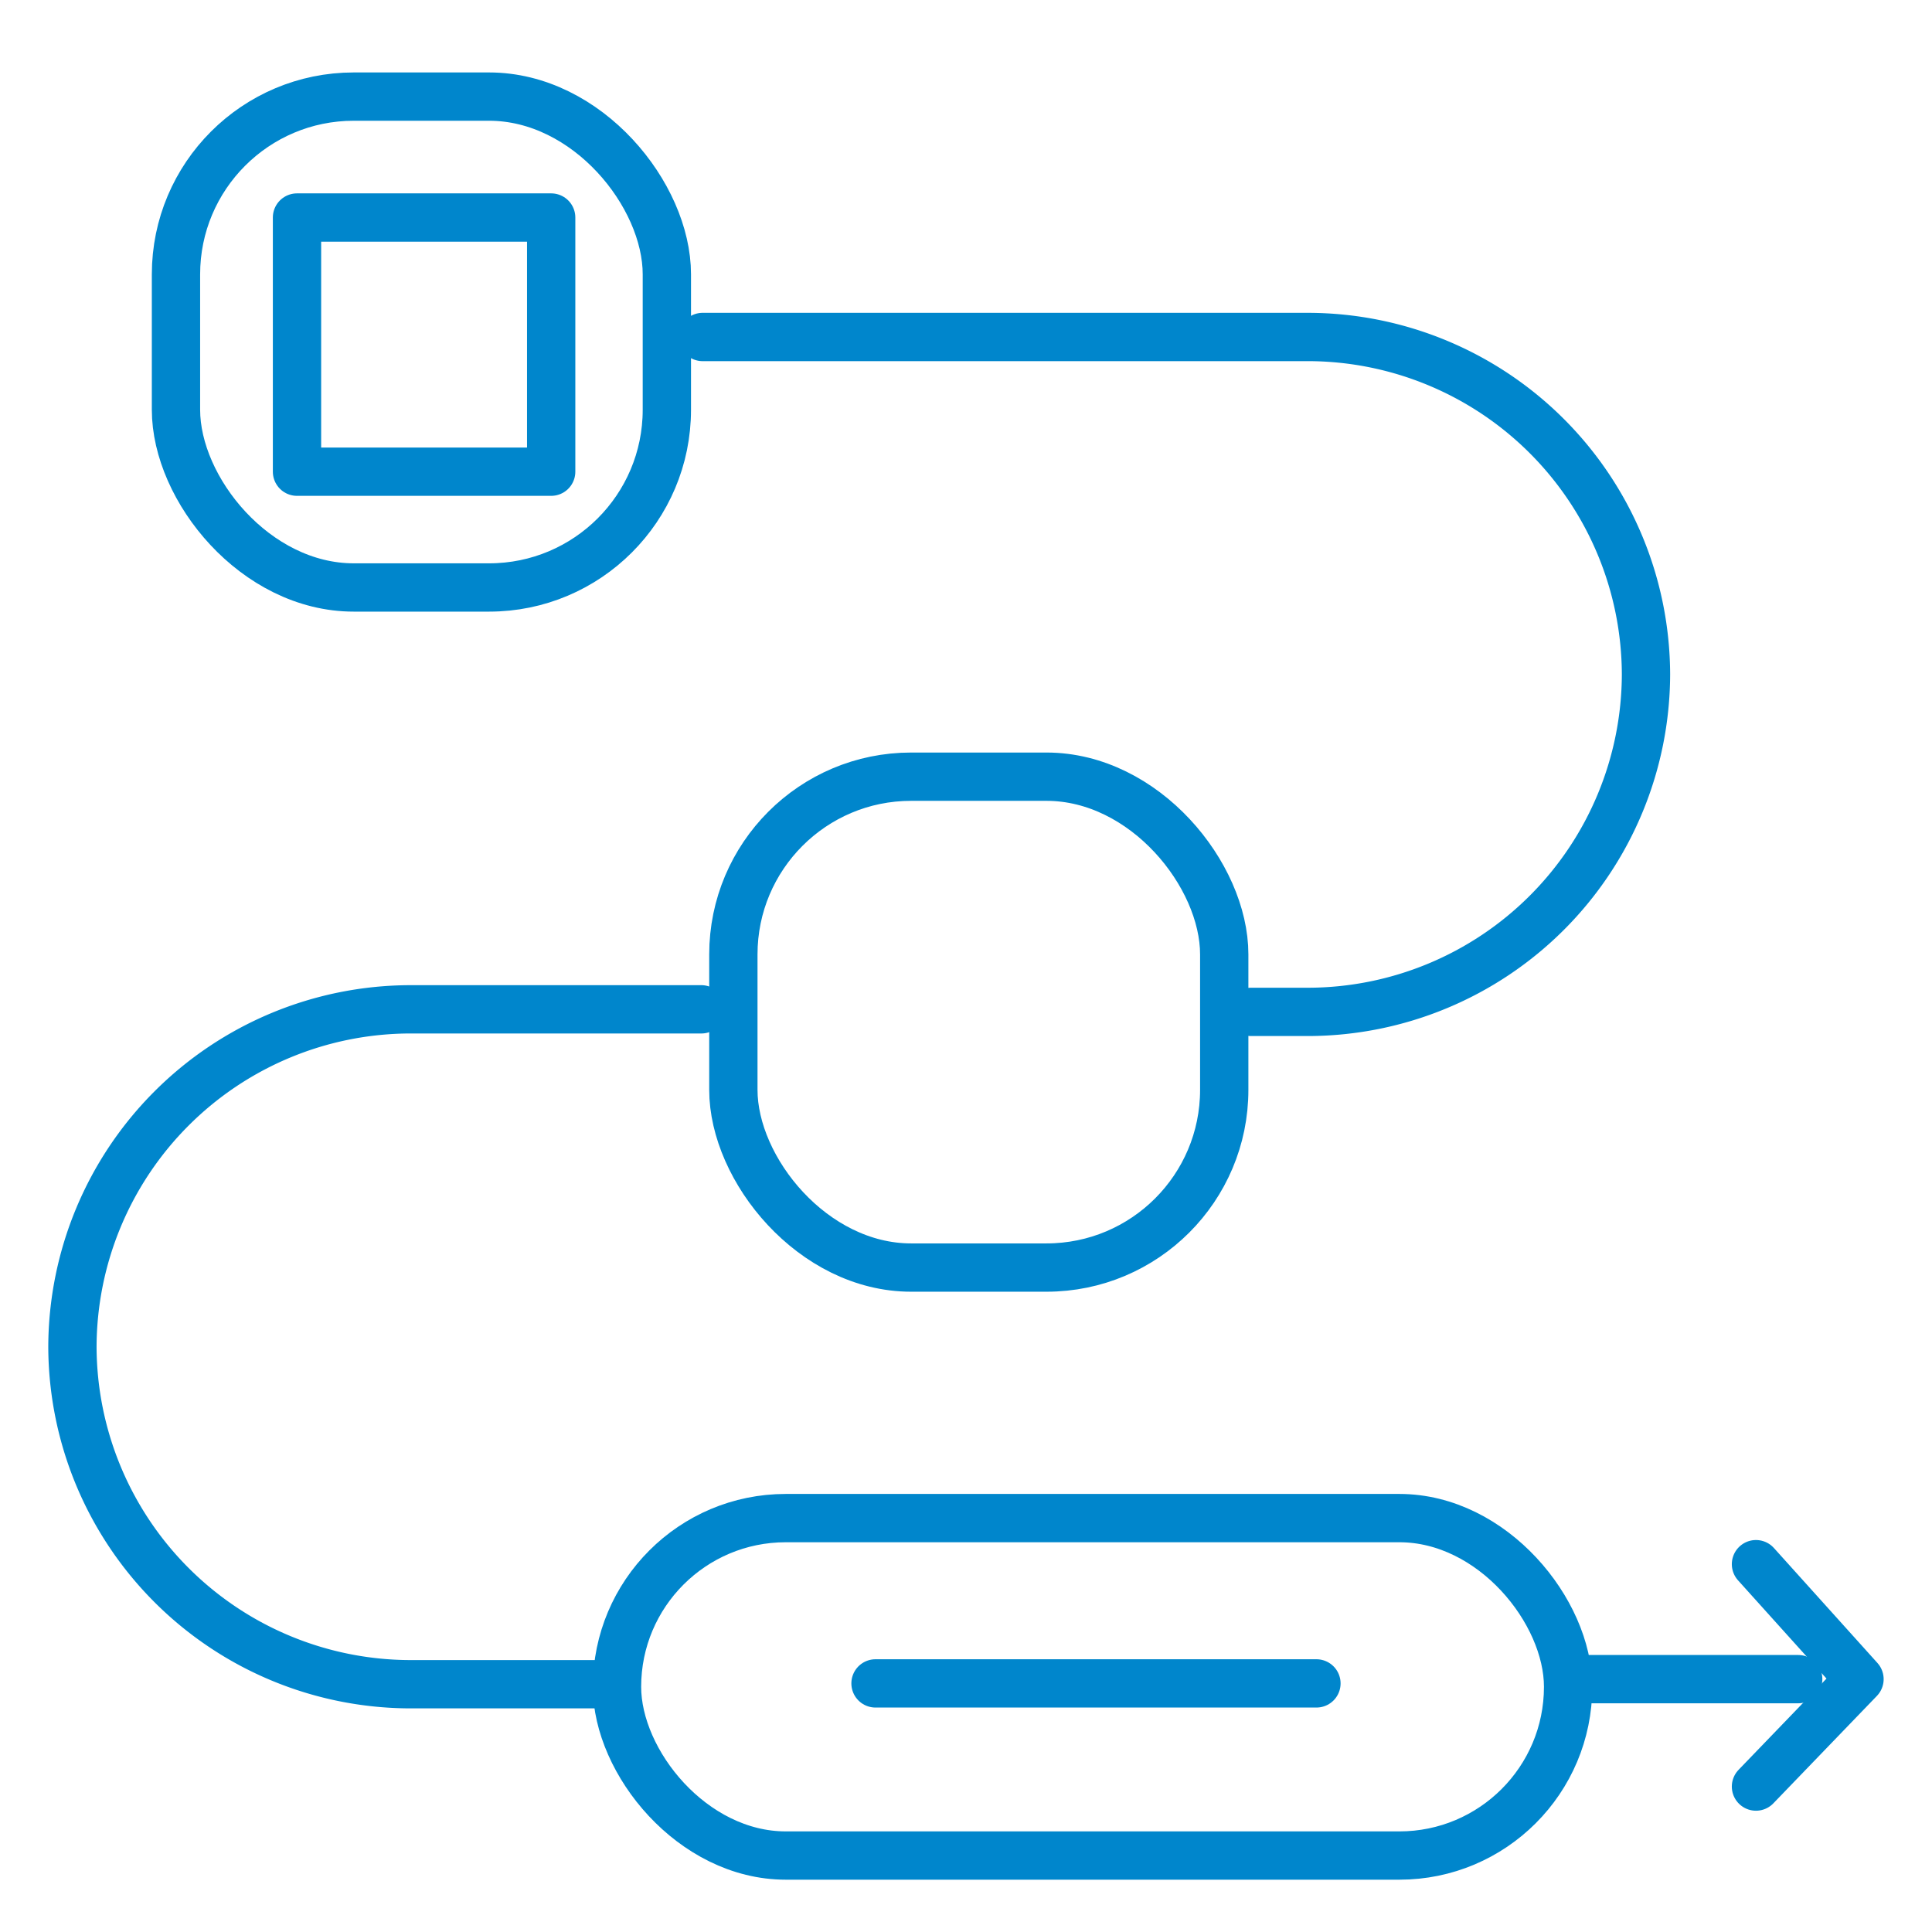 <svg xmlns="http://www.w3.org/2000/svg" width="80" height="80" viewBox="0 0 80 80"><g id="icon-pipeline" fill="none" transform="translate(-141 -40)"><path id="Rectangle_174" d="M0 0h80v80H0z" data-name="Rectangle 174" transform="translate(141 40)"/><g id="Group_1561" stroke="#0086cc" stroke-linecap="round" stroke-linejoin="round" stroke-width="2" data-name="Group 1561" transform="translate(-1788.641 -875.43)"><path id="Path_4226" d="M2037.019 978.526h2.38a14.015 14.015 0 0 0 13.973-13.973h0a14.015 14.015 0 0 0-13.972-13.973h-25.09" data-name="Path 4226" transform="translate(-55.574 -21.196)"/><path id="Path_4227" d="M1958.682 1037.71h-12.069a14.015 14.015 0 0 0-13.973 13.973h0a14.015 14.015 0 0 0 13.973 13.973h8.417" data-name="Path 4227" transform="translate(0 -80.486)"/><rect id="Rectangle_1387" width="20.326" height="20.326" data-name="Rectangle 1387" rx="7.36" transform="translate(1936.928 919.43)"/><rect id="Rectangle_1388" width="20.326" height="20.326" data-name="Rectangle 1388" rx="7.36" transform="translate(1960.008 947.591)"/><rect id="Rectangle_1389" width="39.383" height="13.973" data-name="Rectangle 1389" rx="6.987" transform="translate(1955.19 978.291)"/><path id="Line_621" d="M0 0h8.893" data-name="Line 621" transform="translate(1995.208 984.96)"/><path id="Path_4228" d="m2150.81 1109.61 4.287 4.761-4.287 4.448" data-name="Path 4228" transform="translate(-148.458 -129.411)"/><path id="Line_622" d="M0 0h18.258" data-name="Line 622" transform="translate(1965.894 985.136)"/><path id="Rectangle_1390" d="M0 0h10.525v10.525H0z" data-name="Rectangle 1390" transform="translate(1941.939 924.437)"/></g></g></svg>